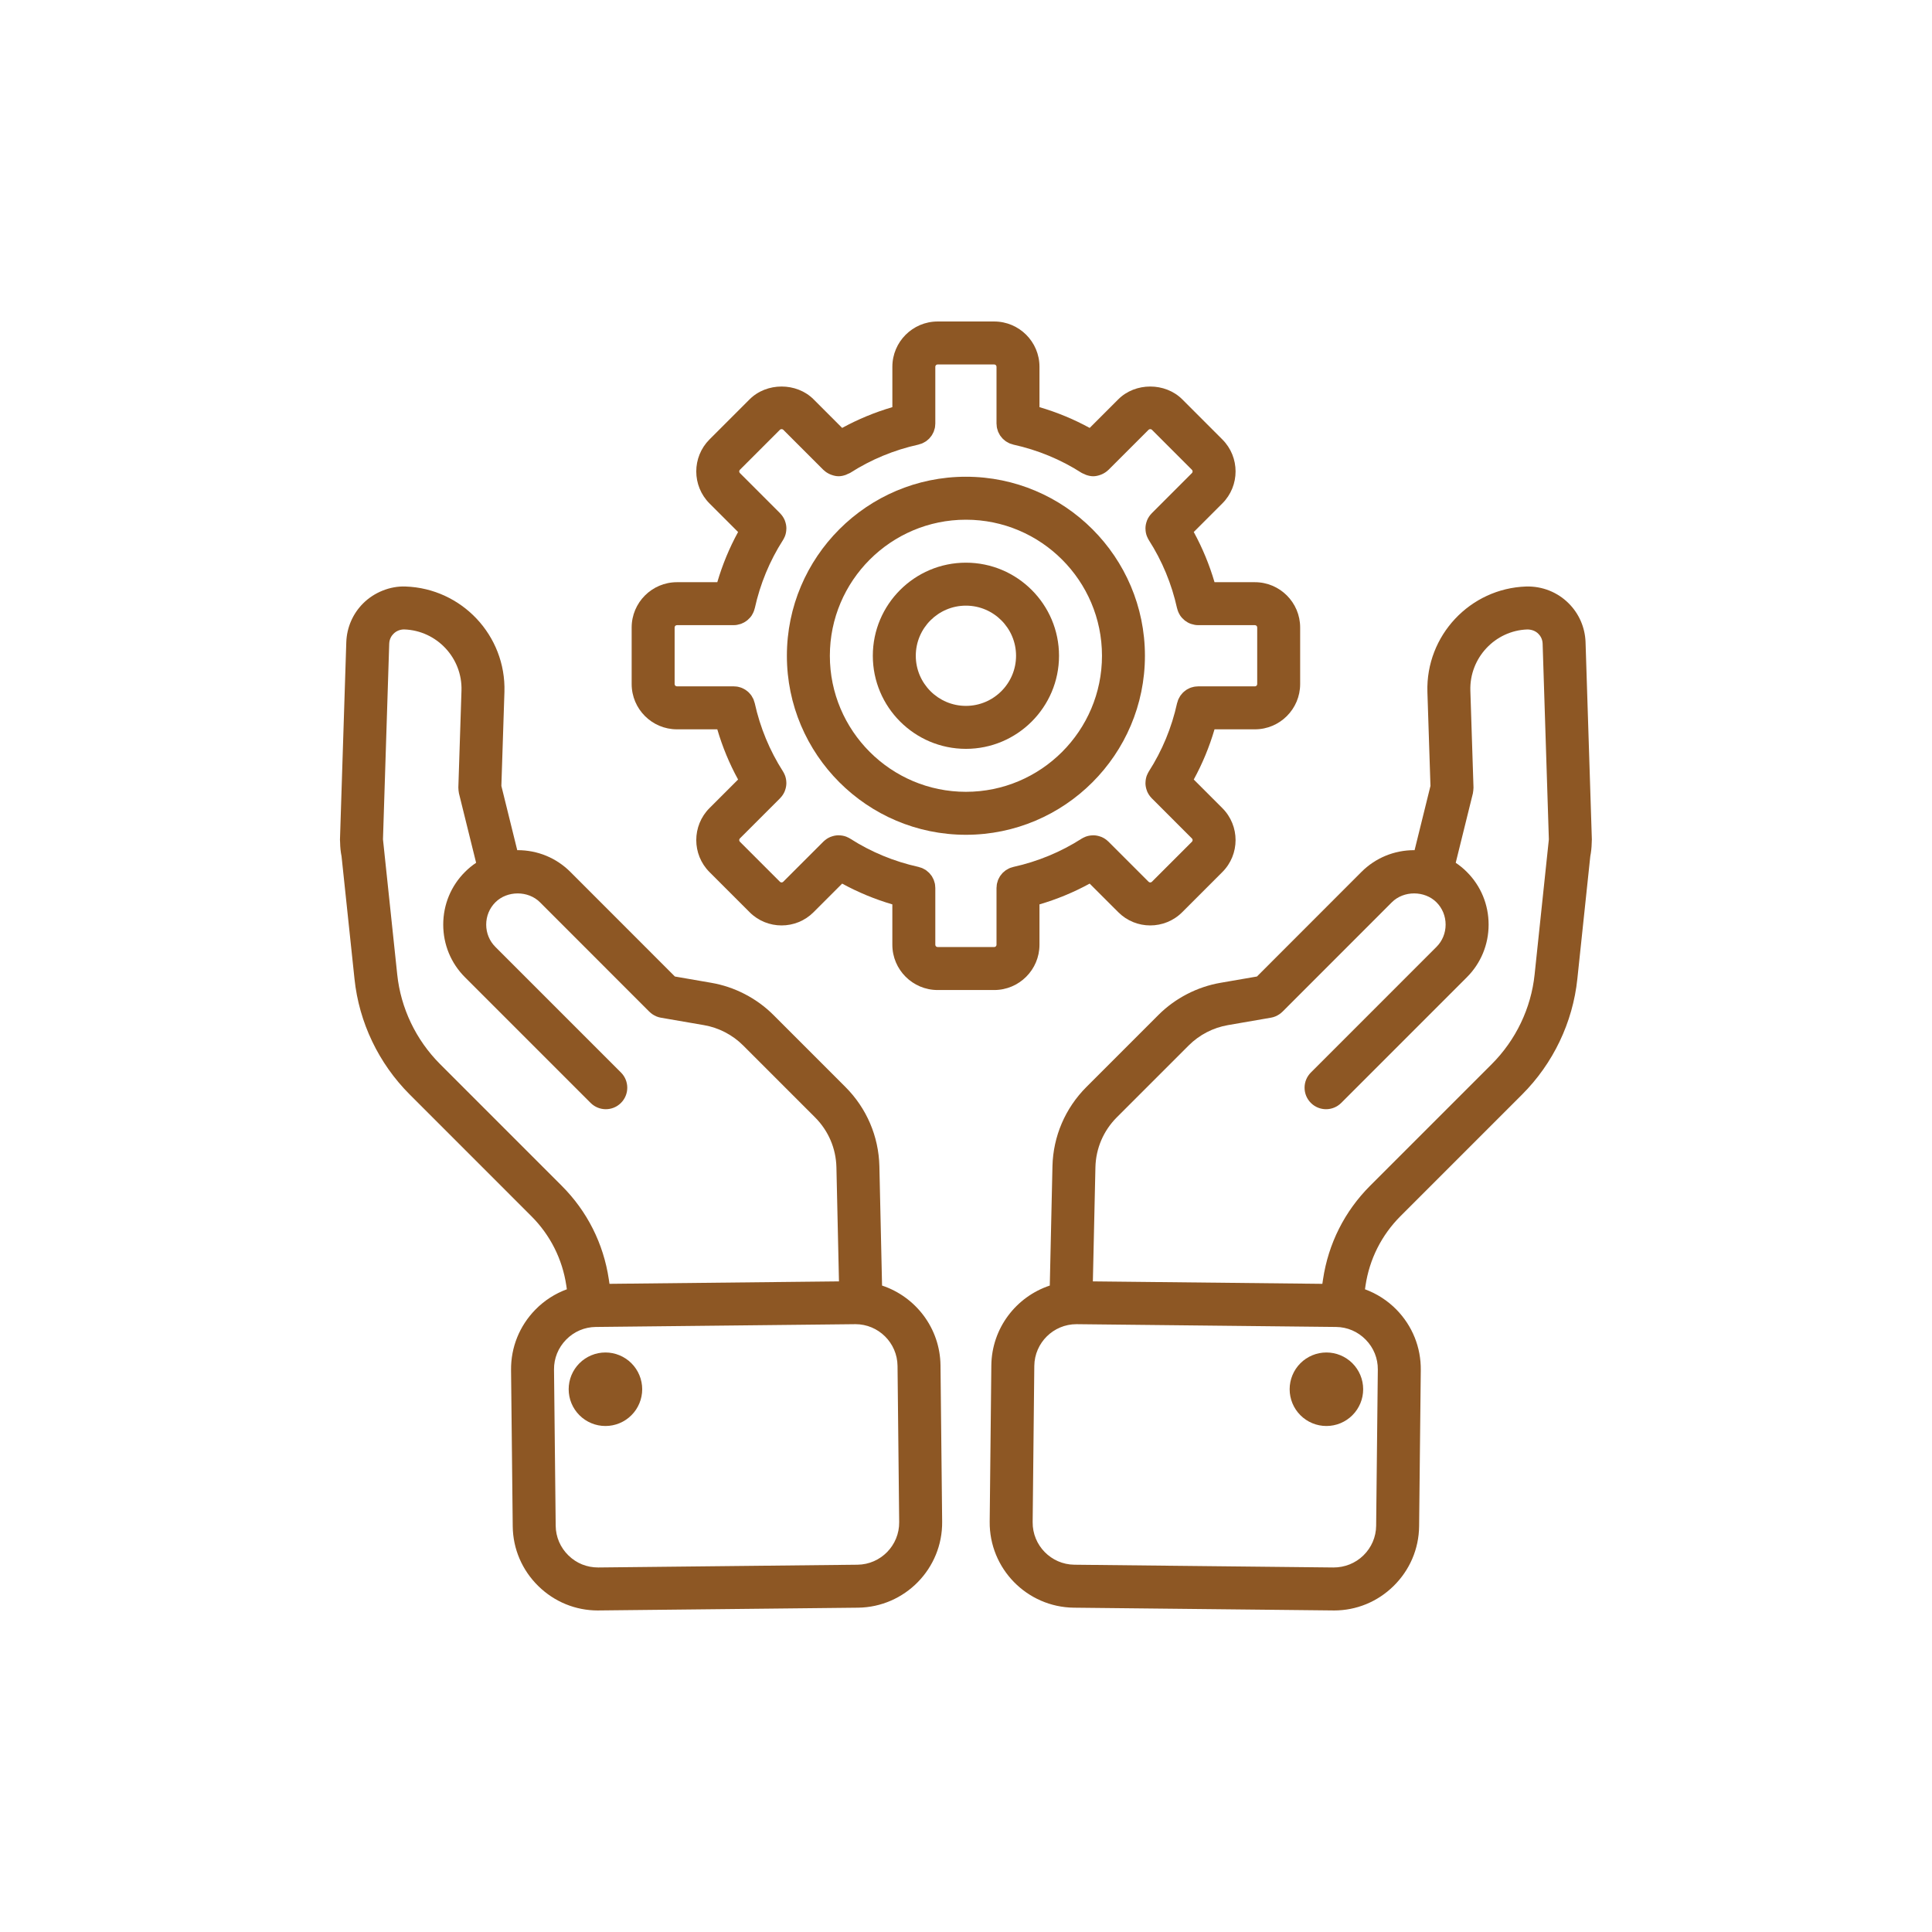 <svg xmlns="http://www.w3.org/2000/svg" xmlns:xlink="http://www.w3.org/1999/xlink" width="500" zoomAndPan="magnify" viewBox="0 0 375 375" height="500" preserveAspectRatio="xMidYMid meet" version="1.0"><defs><clipPath id="e97ea29ef4"><path d="M 192 113 L 308.988 113 L 308.988 312.891 L 192 312.891 Z M 192 113 " clip-rule="nonzero"/></clipPath><clipPath id="6778dbe172"><path d="M 65.988 113 L 183 113 L 183 312.891 L 65.988 312.891 Z M 65.988 113 " clip-rule="nonzero"/></clipPath><clipPath id="e4ab80e258"><path d="M 122 62.391 L 253 62.391 L 253 193 L 122 193 Z M 122 62.391 " clip-rule="nonzero"/></clipPath></defs><g clip-path="url(#e97ea29ef4)"><path fill="#8d5724" d="M 307.754 124.625 C 307.652 121.785 306.488 119.113 304.484 117.113 C 302.336 114.961 299.387 113.758 296.242 113.84 C 285.336 114.199 276.73 123.375 277.059 134.301 L 277.652 152.547 L 274.57 165.023 C 274.543 165.023 274.516 165.016 274.488 165.016 C 270.617 165.016 266.984 166.516 264.258 169.238 L 243.973 189.539 L 236.945 190.754 C 232.402 191.527 228.105 193.746 224.848 197.004 L 210.875 210.98 C 206.758 215.098 204.418 220.562 204.281 226.367 L 203.762 249.527 C 197.246 251.688 192.496 257.789 192.418 265.027 L 192.098 295.352 C 192 304.461 199.332 311.949 208.441 312.051 L 258.75 312.586 C 258.812 312.586 258.871 312.59 258.934 312.59 C 263.266 312.59 267.359 310.914 270.473 307.863 C 273.633 304.77 275.402 300.641 275.449 296.242 L 275.773 265.922 C 275.82 261.52 274.141 257.355 271.051 254.195 C 269.301 252.41 267.215 251.086 264.941 250.25 L 265.043 249.543 C 265.812 244.391 268.164 239.723 271.84 236.047 L 295.441 212.445 C 301.473 206.414 305.277 198.449 306.16 190.02 L 308.672 166.223 C 308.836 165.379 308.934 164.504 308.949 163.598 L 308.957 163.512 C 308.961 163.465 308.953 163.418 308.957 163.367 C 308.961 163.223 308.98 163.09 308.977 162.941 Z M 267.434 265.828 L 267.109 296.152 C 267.086 298.324 266.211 300.367 264.641 301.902 C 263.07 303.438 260.996 304.246 258.84 304.246 L 208.531 303.711 C 204.02 303.66 200.387 299.949 200.438 295.441 L 200.758 265.117 C 200.809 260.637 204.469 257.023 208.941 257.023 C 208.973 257.023 209 257.023 209.031 257.023 L 259.34 257.562 C 261.512 257.586 263.555 258.461 265.086 260.031 C 266.625 261.598 267.457 263.66 267.434 265.828 Z M 289.547 206.547 L 265.945 230.148 C 260.996 235.098 257.832 241.379 256.797 248.328 L 256.668 249.191 L 212.125 248.715 L 212.621 226.559 C 212.707 222.906 214.18 219.469 216.77 216.875 L 230.746 202.902 C 232.793 200.855 235.492 199.461 238.355 198.973 L 246.695 197.531 C 246.992 197.48 247.27 197.398 247.535 197.289 C 247.559 197.281 247.574 197.27 247.594 197.262 C 248.094 197.051 248.539 196.75 248.914 196.383 C 248.918 196.375 248.926 196.375 248.934 196.367 L 270.156 175.133 C 272.453 172.832 276.52 172.84 278.816 175.133 C 279.965 176.281 280.594 177.82 280.594 179.465 C 280.594 181.105 279.965 182.645 278.816 183.793 L 254.438 208.176 C 252.809 209.805 252.809 212.445 254.438 214.074 C 255.25 214.887 256.316 215.297 257.383 215.297 C 258.449 215.297 259.52 214.887 260.332 214.074 L 284.711 189.691 C 287.438 186.969 288.938 183.336 288.938 179.465 C 288.938 175.594 287.438 171.961 284.711 169.238 C 284.047 168.57 283.32 167.98 282.555 167.465 L 285.887 153.988 C 285.898 153.941 285.895 153.895 285.906 153.848 C 285.934 153.711 285.953 153.57 285.965 153.426 C 285.98 153.277 285.996 153.133 285.996 152.988 C 285.996 152.941 286.008 152.898 286.004 152.852 L 285.395 134.039 C 285.203 127.707 290.195 122.383 296.473 122.176 C 297.277 122.188 298.031 122.453 298.586 123.008 C 298.949 123.371 299.387 123.996 299.422 124.91 L 300.633 162.918 L 300.348 165.613 C 300.34 165.703 300.324 165.789 300.32 165.879 L 297.867 189.148 C 297.184 195.688 294.227 201.863 289.547 206.547 Z M 289.547 206.547 " fill-opacity="1" fill-rule="nonzero"/></g><path fill="#8d5724" d="M 264.59 269.648 C 264.59 270.117 264.547 270.582 264.453 271.043 C 264.363 271.504 264.227 271.949 264.047 272.383 C 263.867 272.812 263.648 273.227 263.387 273.613 C 263.129 274.004 262.832 274.363 262.5 274.695 C 262.168 275.027 261.809 275.324 261.418 275.582 C 261.031 275.844 260.617 276.062 260.188 276.242 C 259.754 276.422 259.305 276.559 258.848 276.648 C 258.387 276.742 257.922 276.785 257.453 276.785 C 256.984 276.785 256.523 276.742 256.062 276.648 C 255.602 276.559 255.156 276.422 254.723 276.242 C 254.289 276.062 253.879 275.844 253.488 275.582 C 253.102 275.324 252.738 275.027 252.41 274.695 C 252.078 274.363 251.781 274.004 251.52 273.613 C 251.262 273.227 251.043 272.812 250.863 272.383 C 250.684 271.949 250.547 271.504 250.457 271.043 C 250.363 270.582 250.32 270.117 250.32 269.648 C 250.32 269.184 250.363 268.719 250.457 268.258 C 250.547 267.797 250.684 267.352 250.863 266.918 C 251.043 266.488 251.262 266.074 251.52 265.688 C 251.781 265.297 252.078 264.938 252.41 264.605 C 252.738 264.273 253.102 263.977 253.488 263.719 C 253.879 263.457 254.289 263.238 254.723 263.059 C 255.156 262.879 255.602 262.742 256.062 262.652 C 256.523 262.559 256.984 262.516 257.453 262.516 C 257.922 262.516 258.387 262.559 258.848 262.652 C 259.305 262.742 259.754 262.879 260.188 263.059 C 260.617 263.238 261.031 263.457 261.418 263.719 C 261.809 263.977 262.168 264.273 262.5 264.605 C 262.832 264.938 263.129 265.297 263.387 265.688 C 263.648 266.074 263.867 266.488 264.047 266.918 C 264.227 267.352 264.363 267.797 264.453 268.258 C 264.547 268.719 264.59 269.184 264.59 269.648 Z M 264.59 269.648 " fill-opacity="1" fill-rule="nonzero"/><g clip-path="url(#6778dbe172)"><path fill="#8d5724" d="M 171.207 249.527 L 170.688 226.367 C 170.551 220.562 168.211 215.098 164.094 210.98 L 150.121 197.004 C 146.863 193.746 142.566 191.527 138.035 190.758 L 130.996 189.539 L 110.707 169.238 C 107.984 166.516 104.352 165.016 100.48 165.016 C 100.453 165.016 100.426 165.023 100.398 165.023 L 97.316 152.547 L 97.91 134.289 C 98.238 123.375 89.633 114.199 78.68 113.84 C 75.746 113.73 72.637 114.961 70.488 117.109 C 68.48 119.113 67.316 121.785 67.215 124.645 L 65.988 162.984 C 65.984 163.148 66.008 163.305 66.012 163.465 C 66.012 163.48 66.008 163.496 66.012 163.512 L 66.016 163.543 C 66.027 164.461 66.125 165.359 66.297 166.23 L 68.809 190.016 C 69.688 198.445 73.496 206.414 79.527 212.441 L 103.129 236.051 C 106.805 239.723 109.156 244.391 109.922 249.531 L 110.027 250.25 C 107.754 251.086 105.668 252.41 103.918 254.199 C 100.828 257.355 99.148 261.523 99.195 265.922 L 99.52 296.242 C 99.566 300.645 101.336 304.77 104.496 307.863 C 107.613 310.914 111.707 312.59 116.039 312.59 C 116.098 312.59 116.156 312.586 116.219 312.586 L 166.531 312.051 C 175.637 311.949 182.973 304.461 182.871 295.352 L 182.551 265.027 C 182.469 257.789 177.719 251.688 171.207 249.527 Z M 109.023 230.152 L 85.422 206.547 C 80.742 201.863 77.785 195.688 77.102 189.145 L 74.648 165.879 C 74.645 165.789 74.629 165.703 74.621 165.613 L 74.336 162.91 L 75.547 124.93 C 75.582 123.996 76.02 123.371 76.387 123.008 C 76.938 122.453 77.691 122.168 78.449 122.172 C 84.773 122.383 89.766 127.703 89.574 134.027 L 88.965 152.852 C 88.961 152.898 88.973 152.941 88.973 152.988 C 88.973 153.133 88.988 153.277 89 153.422 C 89.016 153.566 89.035 153.711 89.062 153.848 C 89.074 153.895 89.07 153.941 89.082 153.988 L 92.414 167.465 C 91.645 167.98 90.922 168.57 90.258 169.238 C 87.531 171.961 86.031 175.594 86.031 179.465 C 86.031 183.336 87.531 186.969 90.258 189.691 L 114.637 214.074 C 115.453 214.887 116.52 215.297 117.586 215.297 C 118.652 215.297 119.719 214.887 120.531 214.074 C 122.16 212.445 122.16 209.805 120.531 208.176 L 96.152 183.793 C 95.004 182.645 94.371 181.109 94.371 179.465 C 94.371 177.824 95.004 176.285 96.152 175.137 C 98.449 172.84 102.516 172.836 104.812 175.133 L 126.035 196.371 C 126.039 196.379 126.047 196.379 126.055 196.383 C 126.426 196.754 126.875 197.055 127.375 197.266 C 127.395 197.273 127.41 197.285 127.43 197.293 C 127.699 197.398 127.977 197.484 128.273 197.535 L 136.629 198.977 C 139.477 199.461 142.176 200.855 144.223 202.902 L 158.199 216.879 C 160.789 219.469 162.262 222.906 162.348 226.555 L 162.844 248.715 L 118.301 249.191 L 118.172 248.316 C 117.137 241.379 113.973 235.098 109.023 230.152 Z M 166.441 303.711 L 116.125 304.246 C 113.898 304.246 111.898 303.438 110.328 301.902 C 108.758 300.367 107.883 298.324 107.859 296.152 L 107.535 265.828 C 107.512 263.66 108.344 261.598 109.883 260.027 C 111.414 258.461 113.457 257.586 115.629 257.562 L 165.938 257.023 C 165.969 257.023 166 257.02 166.027 257.02 C 170.5 257.02 174.16 260.633 174.211 265.117 L 174.531 295.441 C 174.582 299.949 170.949 303.66 166.441 303.711 Z M 166.441 303.711 " fill-opacity="1" fill-rule="nonzero"/></g><path fill="#8d5724" d="M 124.652 269.648 C 124.652 270.117 124.605 270.582 124.512 271.043 C 124.422 271.504 124.285 271.949 124.105 272.383 C 123.93 272.812 123.707 273.227 123.449 273.613 C 123.188 274.004 122.891 274.363 122.559 274.695 C 122.23 275.027 121.867 275.324 121.48 275.582 C 121.09 275.844 120.68 276.062 120.246 276.242 C 119.812 276.422 119.367 276.559 118.906 276.648 C 118.445 276.742 117.984 276.785 117.516 276.785 C 117.047 276.785 116.582 276.742 116.121 276.648 C 115.664 276.559 115.215 276.422 114.785 276.242 C 114.352 276.062 113.941 275.844 113.551 275.582 C 113.16 275.324 112.801 275.027 112.469 274.695 C 112.137 274.363 111.84 274.004 111.582 273.613 C 111.32 273.227 111.102 272.812 110.922 272.383 C 110.742 271.949 110.605 271.504 110.516 271.043 C 110.426 270.582 110.379 270.117 110.379 269.648 C 110.379 269.184 110.426 268.719 110.516 268.258 C 110.605 267.797 110.742 267.352 110.922 266.918 C 111.102 266.488 111.32 266.074 111.582 265.688 C 111.84 265.297 112.137 264.938 112.469 264.605 C 112.801 264.273 113.16 263.977 113.551 263.719 C 113.941 263.457 114.352 263.238 114.785 263.059 C 115.215 262.879 115.664 262.742 116.121 262.652 C 116.582 262.559 117.047 262.516 117.516 262.516 C 117.984 262.516 118.445 262.559 118.906 262.652 C 119.367 262.742 119.812 262.879 120.246 263.059 C 120.68 263.238 121.09 263.457 121.48 263.719 C 121.867 263.977 122.23 264.273 122.559 264.605 C 122.891 264.938 123.188 265.297 123.449 265.688 C 123.707 266.074 123.93 266.488 124.105 266.918 C 124.285 267.352 124.422 267.797 124.512 268.258 C 124.605 268.719 124.652 269.184 124.652 269.648 Z M 124.652 269.648 " fill-opacity="1" fill-rule="nonzero"/><g clip-path="url(#e4ab80e258)"><path fill="#8d5724" d="M 131.395 141.562 L 139.227 141.562 C 140.223 144.961 141.57 148.219 143.262 151.305 L 137.711 156.852 C 134.289 160.277 134.289 165.848 137.711 169.27 L 145.5 177.059 C 147.211 178.77 149.457 179.625 151.703 179.625 C 153.957 179.625 156.203 178.77 157.914 177.055 L 163.461 171.508 C 166.551 173.195 169.805 174.543 173.203 175.539 L 173.203 183.375 C 173.203 188.219 177.148 192.164 181.996 192.164 L 192.973 192.164 C 197.82 192.164 201.762 188.219 201.762 183.375 L 201.762 175.539 C 205.16 174.543 208.418 173.195 211.504 171.508 L 217.055 177.055 C 218.766 178.77 221.012 179.625 223.258 179.625 C 225.508 179.625 227.758 178.77 229.469 177.055 L 237.254 169.27 C 240.68 165.848 240.68 160.277 237.254 156.852 L 231.707 151.305 C 233.395 148.215 234.742 144.961 235.738 141.562 L 243.574 141.562 C 248.418 141.562 252.359 137.621 252.359 132.773 L 252.359 121.793 C 252.359 116.945 248.418 113.004 243.574 113.004 L 235.738 113.004 C 234.742 109.605 233.395 106.352 231.707 103.262 L 237.258 97.711 C 240.68 94.289 240.68 88.719 237.258 85.297 L 229.473 77.508 C 226.152 74.195 220.359 74.199 217.055 77.512 L 211.508 83.059 C 208.418 81.371 205.164 80.023 201.762 79.027 L 201.762 71.191 C 201.766 66.348 197.82 62.402 192.973 62.402 L 181.996 62.402 C 177.148 62.402 173.207 66.348 173.207 71.191 L 173.207 79.027 C 169.805 80.023 166.551 81.371 163.461 83.059 L 157.918 77.512 C 154.605 74.195 148.812 74.195 145.496 77.512 L 137.711 85.297 C 134.289 88.719 134.289 94.289 137.711 97.715 L 143.262 103.262 C 141.57 106.352 140.223 109.605 139.227 113.004 L 131.395 113.004 C 126.547 113.004 122.605 116.949 122.605 121.793 L 122.605 132.773 C 122.605 137.621 126.547 141.562 131.395 141.562 Z M 130.945 121.793 C 130.945 121.535 131.141 121.344 131.395 121.344 L 142.418 121.344 C 142.422 121.344 142.426 121.344 142.43 121.344 C 142.438 121.344 142.445 121.34 142.453 121.34 C 142.883 121.34 143.293 121.254 143.684 121.129 C 143.75 121.105 143.816 121.09 143.883 121.066 C 144.266 120.922 144.617 120.727 144.934 120.484 C 144.992 120.441 145.047 120.395 145.102 120.348 C 145.414 120.082 145.695 119.781 145.922 119.438 C 145.945 119.398 145.961 119.355 145.984 119.316 C 146.207 118.953 146.375 118.555 146.477 118.125 C 146.48 118.109 146.492 118.094 146.5 118.074 C 147.547 113.328 149.391 108.867 151.98 104.824 C 152.109 104.625 152.207 104.418 152.297 104.203 C 152.312 104.176 152.332 104.148 152.344 104.117 C 152.535 103.637 152.621 103.141 152.629 102.645 C 152.629 102.609 152.637 102.578 152.637 102.547 C 152.633 102.043 152.531 101.547 152.352 101.078 C 152.336 101.047 152.332 101.012 152.32 100.98 C 152.117 100.496 151.82 100.047 151.438 99.656 C 151.43 99.648 151.43 99.637 151.422 99.629 L 151.387 99.594 C 151.383 99.594 151.383 99.59 151.379 99.586 L 143.609 91.816 C 143.441 91.648 143.441 91.359 143.609 91.191 L 151.395 83.406 C 151.539 83.258 151.871 83.258 152.02 83.406 L 159.832 91.219 C 159.848 91.234 159.867 91.238 159.887 91.254 C 160.238 91.598 160.648 91.855 161.09 92.051 C 161.188 92.098 161.285 92.129 161.387 92.168 C 161.832 92.328 162.297 92.438 162.773 92.438 C 162.773 92.438 162.777 92.438 162.781 92.438 C 163.25 92.438 163.719 92.332 164.176 92.168 C 164.309 92.121 164.43 92.055 164.555 91.992 C 164.715 91.918 164.879 91.875 165.027 91.781 C 169.07 89.191 173.527 87.344 178.273 86.297 C 178.371 86.273 178.457 86.23 178.551 86.203 C 178.715 86.156 178.879 86.113 179.035 86.043 C 179.16 85.992 179.27 85.918 179.387 85.855 C 179.508 85.789 179.629 85.73 179.742 85.652 C 179.863 85.57 179.969 85.469 180.078 85.375 C 180.168 85.297 180.266 85.223 180.352 85.137 C 180.453 85.035 180.535 84.918 180.621 84.809 C 180.703 84.711 180.785 84.617 180.855 84.508 C 180.934 84.395 180.988 84.27 181.051 84.152 C 181.113 84.035 181.18 83.922 181.23 83.801 C 181.289 83.66 181.32 83.516 181.363 83.371 C 181.398 83.258 181.441 83.145 181.465 83.027 C 181.5 82.844 181.508 82.66 181.52 82.473 C 181.523 82.391 181.543 82.309 181.543 82.223 L 181.543 82.172 C 181.543 82.168 181.543 82.16 181.543 82.156 L 181.543 71.191 C 181.543 70.938 181.738 70.742 181.996 70.742 L 192.973 70.742 C 193.23 70.742 193.422 70.938 193.422 71.191 L 193.422 82.16 C 193.422 82.164 193.422 82.172 193.422 82.176 L 193.422 82.227 C 193.422 82.312 193.445 82.391 193.449 82.473 C 193.461 82.66 193.469 82.848 193.504 83.031 C 193.527 83.148 193.57 83.258 193.602 83.371 C 193.645 83.516 193.68 83.664 193.734 83.801 C 193.785 83.926 193.855 84.035 193.914 84.152 C 193.98 84.273 194.035 84.398 194.109 84.512 C 194.18 84.621 194.266 84.711 194.344 84.809 C 194.434 84.922 194.516 85.039 194.617 85.141 C 194.699 85.227 194.797 85.301 194.891 85.379 C 195 85.473 195.105 85.574 195.227 85.656 C 195.34 85.734 195.461 85.793 195.582 85.859 C 195.695 85.922 195.809 85.996 195.934 86.051 C 196.086 86.117 196.254 86.16 196.418 86.207 C 196.512 86.234 196.598 86.277 196.695 86.301 C 201.441 87.348 205.898 89.191 209.938 91.781 C 210.09 91.879 210.254 91.922 210.41 91.996 C 210.539 92.059 210.66 92.121 210.793 92.172 C 211.25 92.332 211.715 92.441 212.188 92.441 C 212.191 92.441 212.191 92.441 212.191 92.441 C 212.672 92.441 213.133 92.332 213.582 92.172 C 213.684 92.133 213.781 92.102 213.879 92.055 C 214.316 91.859 214.727 91.602 215.082 91.258 C 215.098 91.238 215.121 91.234 215.137 91.219 L 222.953 83.406 C 223.094 83.262 223.43 83.262 223.574 83.406 L 231.359 91.195 C 231.527 91.359 231.527 91.652 231.359 91.816 L 223.59 99.59 C 223.586 99.59 223.582 99.594 223.582 99.598 L 223.547 99.629 C 223.539 99.641 223.535 99.652 223.527 99.66 C 223.145 100.047 222.852 100.496 222.648 100.984 C 222.637 101.016 222.629 101.047 222.617 101.078 C 222.438 101.551 222.336 102.043 222.332 102.551 C 222.332 102.582 222.34 102.613 222.34 102.645 C 222.344 103.141 222.434 103.641 222.625 104.117 C 222.637 104.148 222.656 104.176 222.672 104.207 C 222.762 104.418 222.855 104.629 222.984 104.828 C 225.574 108.871 227.422 113.328 228.469 118.074 C 228.473 118.098 228.488 118.109 228.492 118.129 C 228.594 118.555 228.762 118.953 228.98 119.316 C 229.004 119.359 229.023 119.402 229.051 119.441 C 229.273 119.785 229.551 120.082 229.867 120.348 C 229.922 120.395 229.977 120.445 230.035 120.488 C 230.355 120.73 230.703 120.926 231.082 121.066 C 231.148 121.094 231.219 121.109 231.285 121.129 C 231.676 121.254 232.086 121.34 232.516 121.34 C 232.523 121.34 232.531 121.344 232.539 121.344 C 232.543 121.344 232.547 121.344 232.551 121.344 L 243.574 121.344 C 243.828 121.344 244.023 121.535 244.023 121.793 L 244.023 132.773 C 244.023 133.031 243.828 133.223 243.574 133.223 L 232.613 133.223 C 232.602 133.223 232.59 133.223 232.578 133.223 L 232.543 133.223 C 232.484 133.223 232.434 133.238 232.379 133.238 C 232.156 133.25 231.934 133.262 231.719 133.309 C 231.664 133.32 231.609 133.34 231.555 133.355 C 231.344 133.406 231.141 133.461 230.941 133.543 C 230.883 133.57 230.828 133.605 230.77 133.633 C 230.586 133.719 230.402 133.812 230.234 133.922 C 230.176 133.965 230.121 134.016 230.066 134.059 C 229.91 134.172 229.758 134.289 229.617 134.426 C 229.555 134.488 229.504 134.559 229.445 134.625 C 229.328 134.758 229.211 134.887 229.109 135.031 C 229.039 135.137 228.988 135.246 228.926 135.355 C 228.855 135.48 228.781 135.598 228.723 135.73 C 228.656 135.883 228.613 136.043 228.566 136.203 C 228.535 136.301 228.492 136.391 228.469 136.492 C 227.422 141.242 225.578 145.699 222.984 149.742 C 222.859 149.941 222.762 150.148 222.672 150.363 C 222.656 150.395 222.637 150.418 222.625 150.449 C 222.434 150.93 222.348 151.426 222.34 151.926 C 222.34 151.957 222.332 151.988 222.332 152.02 C 222.336 152.523 222.438 153.02 222.617 153.488 C 222.629 153.52 222.637 153.555 222.648 153.586 C 222.852 154.07 223.148 154.523 223.527 154.91 C 223.539 154.918 223.539 154.93 223.547 154.938 L 223.582 154.973 C 223.586 154.973 223.586 154.977 223.59 154.98 L 231.359 162.75 C 231.527 162.918 231.527 163.207 231.359 163.375 L 223.578 171.156 C 223.41 171.328 223.117 171.328 222.949 171.16 L 215.184 163.395 C 215.176 163.387 215.172 163.379 215.164 163.375 L 215.137 163.348 C 215.129 163.34 215.121 163.34 215.113 163.332 C 214.727 162.949 214.273 162.652 213.785 162.449 C 213.75 162.438 213.715 162.43 213.68 162.414 C 213.215 162.238 212.723 162.137 212.227 162.133 C 212.188 162.133 212.148 162.141 212.109 162.141 C 211.617 162.148 211.125 162.238 210.652 162.426 C 210.621 162.438 210.594 162.457 210.562 162.473 C 210.352 162.562 210.141 162.656 209.941 162.785 C 205.898 165.371 201.441 167.219 196.691 168.27 C 196.605 168.289 196.531 168.324 196.445 168.348 C 196.27 168.398 196.094 168.449 195.93 168.52 C 195.809 168.57 195.707 168.641 195.594 168.699 C 195.469 168.77 195.34 168.832 195.223 168.914 C 195.109 168.992 195.008 169.09 194.902 169.18 C 194.805 169.262 194.699 169.34 194.609 169.43 C 194.516 169.527 194.438 169.637 194.352 169.746 C 194.27 169.848 194.18 169.945 194.109 170.055 C 194.035 170.168 193.98 170.289 193.918 170.406 C 193.855 170.523 193.785 170.641 193.734 170.766 C 193.68 170.902 193.645 171.047 193.605 171.188 C 193.57 171.305 193.527 171.418 193.504 171.539 C 193.469 171.719 193.461 171.902 193.449 172.09 C 193.441 172.176 193.422 172.254 193.422 172.34 L 193.422 172.391 C 193.422 172.395 193.422 172.402 193.422 172.406 L 193.422 183.371 C 193.422 183.629 193.23 183.82 192.973 183.82 L 181.996 183.82 C 181.738 183.82 181.543 183.629 181.543 183.371 L 181.543 172.406 C 181.543 172.402 181.543 172.395 181.543 172.391 L 181.543 172.34 C 181.543 172.254 181.523 172.172 181.52 172.086 C 181.508 171.902 181.5 171.719 181.465 171.539 C 181.438 171.414 181.395 171.301 181.363 171.184 C 181.32 171.043 181.285 170.898 181.23 170.766 C 181.18 170.637 181.109 170.523 181.047 170.402 C 180.984 170.285 180.93 170.164 180.859 170.055 C 180.785 169.945 180.695 169.848 180.613 169.742 C 180.527 169.637 180.449 169.527 180.355 169.43 C 180.266 169.336 180.16 169.258 180.062 169.176 C 179.957 169.086 179.859 168.992 179.742 168.91 C 179.625 168.828 179.496 168.766 179.371 168.695 C 179.262 168.637 179.156 168.57 179.039 168.52 C 178.871 168.445 178.695 168.398 178.52 168.348 C 178.438 168.324 178.359 168.285 178.273 168.266 C 173.523 167.215 169.066 165.371 165.023 162.781 C 164.824 162.652 164.613 162.555 164.398 162.465 C 164.371 162.453 164.348 162.434 164.32 162.422 C 163.84 162.23 163.34 162.145 162.844 162.137 C 162.809 162.137 162.781 162.129 162.746 162.129 C 162.246 162.133 161.75 162.234 161.285 162.414 C 161.25 162.426 161.215 162.434 161.18 162.449 C 160.695 162.648 160.246 162.945 159.855 163.324 C 159.848 163.336 159.836 163.336 159.828 163.344 L 159.797 163.375 C 159.793 163.379 159.789 163.383 159.789 163.387 L 152.016 171.156 C 151.848 171.324 151.559 171.324 151.391 171.156 L 143.605 163.371 C 143.441 163.203 143.441 162.91 143.605 162.746 L 151.375 154.977 C 151.379 154.973 151.383 154.969 151.387 154.969 L 151.418 154.934 C 151.426 154.926 151.43 154.914 151.438 154.906 C 151.82 154.516 152.117 154.066 152.316 153.582 C 152.332 153.551 152.336 153.52 152.348 153.484 C 152.531 153.016 152.629 152.52 152.633 152.016 C 152.633 151.984 152.629 151.953 152.629 151.918 C 152.621 151.422 152.531 150.926 152.34 150.445 C 152.328 150.414 152.309 150.391 152.297 150.359 C 152.207 150.148 152.109 149.938 151.98 149.738 C 149.391 145.691 147.543 141.234 146.496 136.488 C 146.473 136.383 146.426 136.285 146.395 136.18 C 146.348 136.027 146.312 135.875 146.25 135.73 C 146.18 135.574 146.09 135.43 146.004 135.285 C 145.957 135.203 145.918 135.113 145.863 135.035 C 145.742 134.855 145.602 134.695 145.457 134.543 C 145.422 134.508 145.395 134.465 145.359 134.43 C 145.195 134.266 145.016 134.125 144.828 133.992 C 144.797 133.969 144.773 133.945 144.742 133.926 C 144.547 133.793 144.34 133.688 144.125 133.59 C 144.094 133.574 144.066 133.555 144.035 133.543 C 143.82 133.453 143.594 133.387 143.363 133.336 C 143.324 133.324 143.289 133.309 143.25 133.301 C 143.031 133.258 142.805 133.242 142.574 133.234 C 142.523 133.23 142.477 133.219 142.426 133.219 L 142.391 133.219 C 142.379 133.219 142.367 133.219 142.355 133.219 L 131.395 133.219 C 131.141 133.219 130.945 133.027 130.945 132.77 Z M 130.945 121.793 " fill-opacity="1" fill-rule="nonzero"/></g><path fill="#8d5724" d="M 187.484 145.352 C 197.449 145.352 205.555 137.246 205.555 127.285 C 205.555 117.32 197.449 109.215 187.484 109.215 C 177.52 109.215 169.414 117.32 169.414 127.285 C 169.414 137.246 177.523 145.352 187.484 145.352 Z M 187.484 117.555 C 192.848 117.555 197.215 121.918 197.215 127.285 C 197.215 132.648 192.848 137.012 187.484 137.012 C 182.121 137.012 177.754 132.648 177.754 127.285 C 177.754 121.918 182.121 117.555 187.484 117.555 Z M 187.484 117.555 " fill-opacity="1" fill-rule="nonzero"/><path fill="#8d5724" d="M 187.484 162.031 C 206.645 162.031 222.23 146.445 222.23 127.285 C 222.23 108.121 206.645 92.535 187.484 92.535 C 168.324 92.535 152.734 108.121 152.734 127.285 C 152.734 146.445 168.324 162.031 187.484 162.031 Z M 187.484 100.875 C 202.047 100.875 213.895 112.723 213.895 127.285 C 213.895 141.844 202.047 153.691 187.484 153.691 C 172.922 153.691 161.074 141.844 161.074 127.285 C 161.074 112.723 172.922 100.875 187.484 100.875 Z M 187.484 100.875 " fill-opacity="1" fill-rule="nonzero"/></svg>
